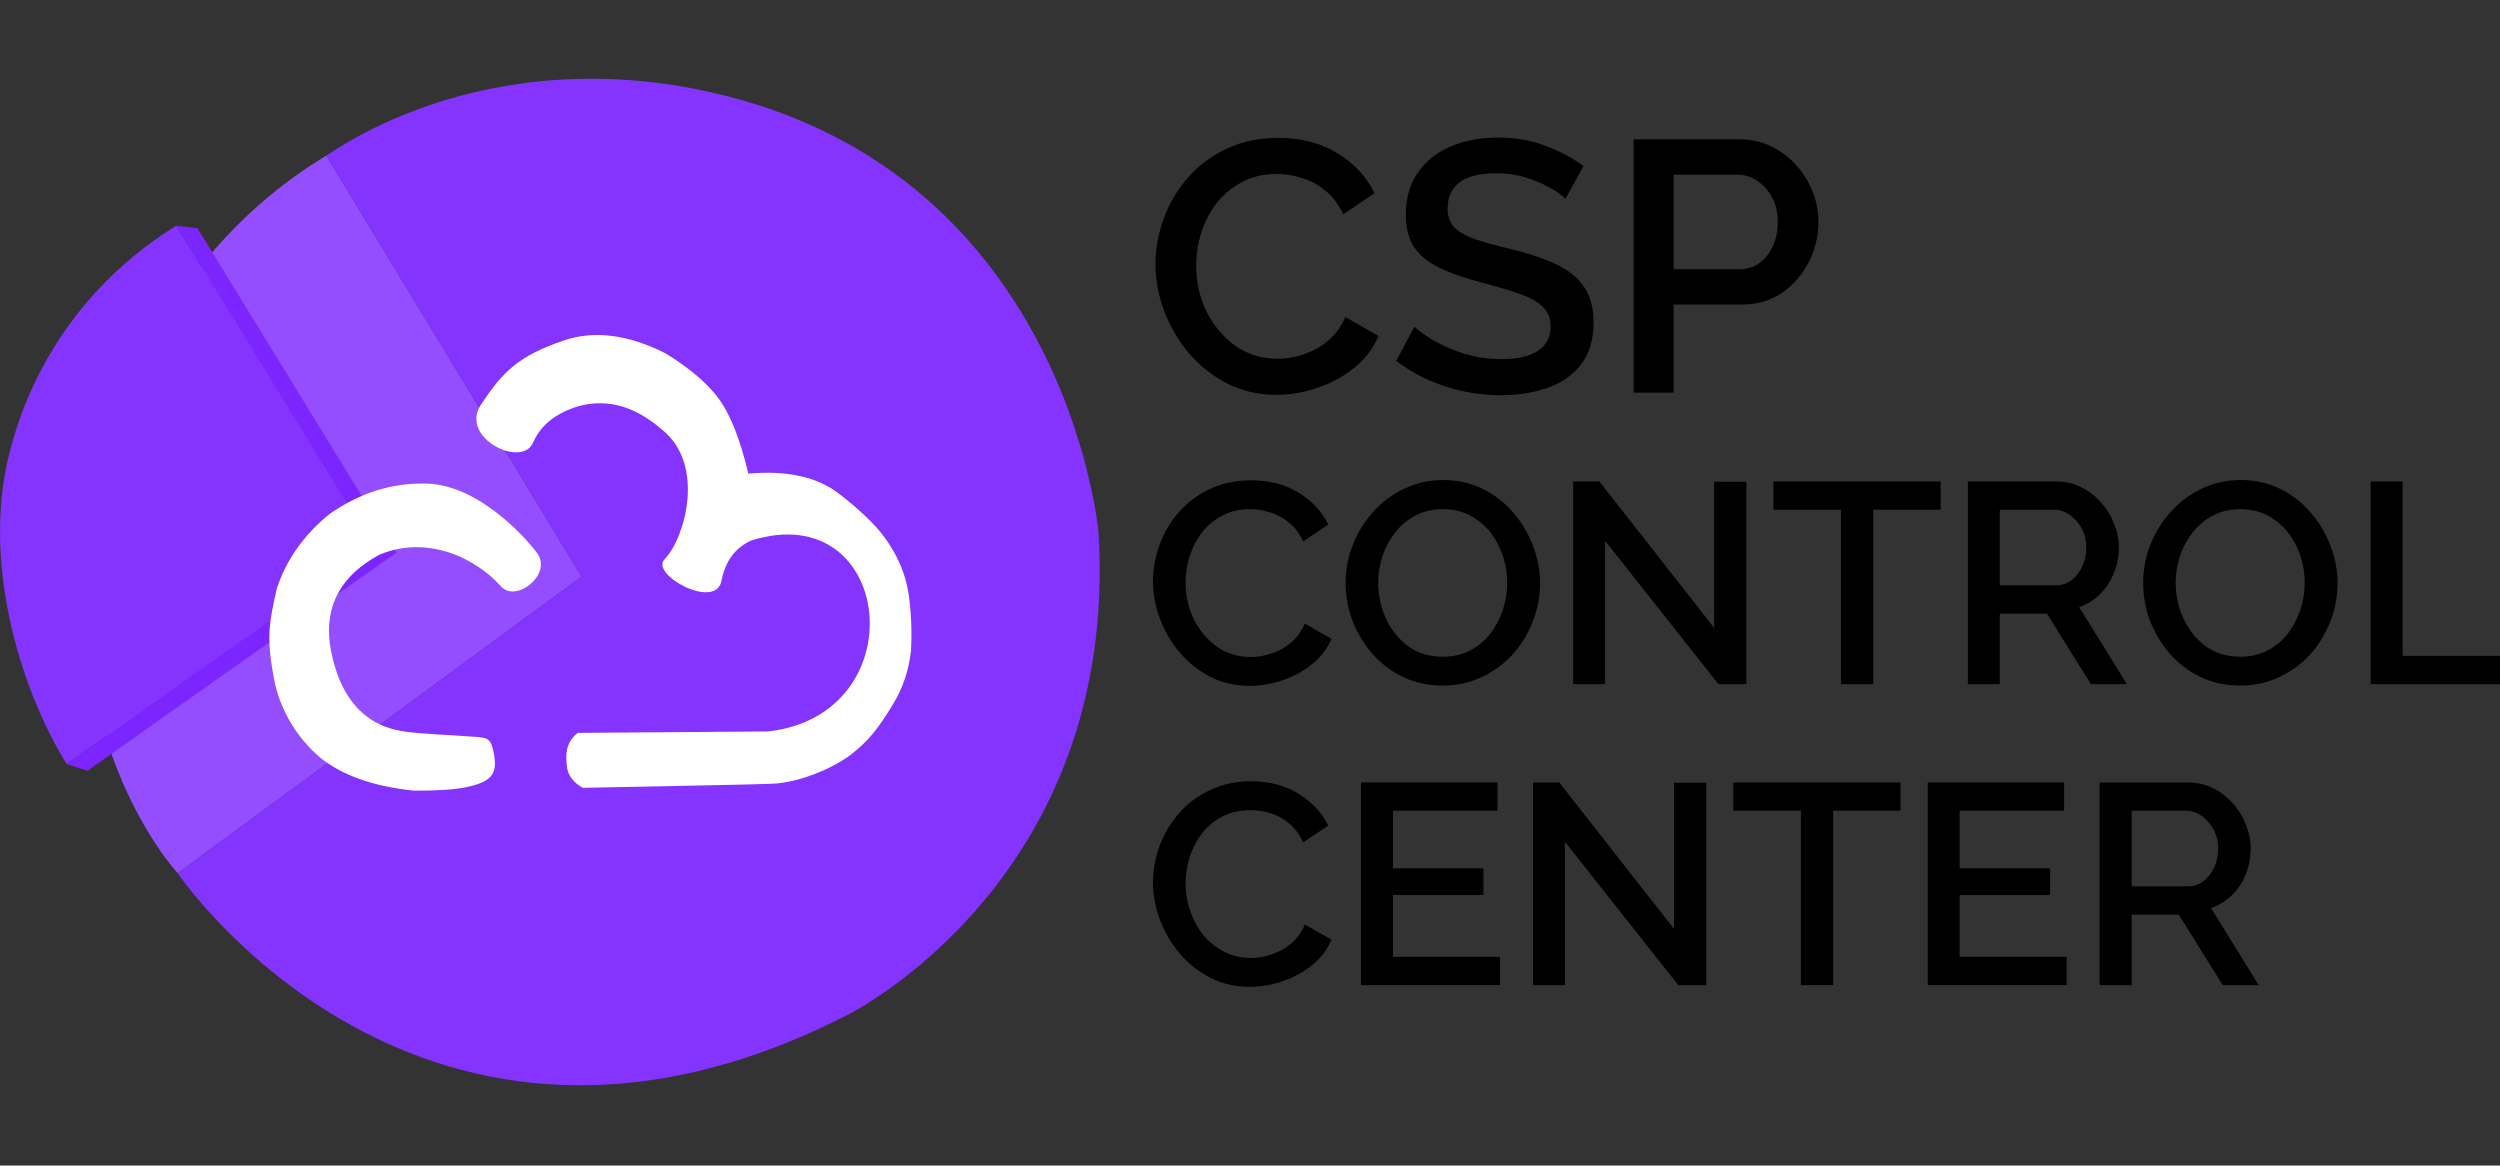 <svg xmlns="http://www.w3.org/2000/svg" width="1051" height="490" viewBox="0 0 1051 490" fill="none"><rect x="0" y="0" width="1051" height="490" fill="#333333" stroke="none"/><g clip-path="url(#clip0_1_554)"><path d="M137.2 65.402L244.5 242.402L74.7 367.102C74.7 367.102 18.2 306.202 41.7 202.502C41.7 202.502 56.1 114.302 137.2 65.402Z" fill="#954EFF"></path><path d="M74.1 94.902L157 230.002L28 321.202C6.8 286.602 -6.6 235.302 3.4 192.802C13.4 150.302 39.7 116.002 74.1 94.902Z" fill="#8533FF"></path><path d="M137.2 65.402L244.5 242.402L74.7 367.102C74.7 367.102 176.9 518.502 356.2 426.702C356.2 426.702 470.9 370.302 461.8 223.602C461.8 223.602 448 67.002 290.8 37.102C250.2 29.402 208.2 32.702 169.9 48.202C159.1 52.602 147.9 58.202 137.2 65.402Z" fill="#8533FF"></path><path d="M74.1 94.902L83 95.902L166.7 232.302L36.8 324.002L28 321.202L157 230.002L74.1 94.902Z" fill="#7D25FF"></path><path d="M202.2 170.102C211.4 156.202 218 149.602 237.1 143.102C249.8 138.802 264 140.602 279.7 148.502C290 154.802 297.6 161.302 302.3 167.802C307.1 174.402 311.2 184.802 314.6 199.102C330.6 197.702 343.1 200.402 352.1 207.102C357.2 210.902 365.7 218.102 370.4 224.002C378 233.602 381 242.802 382 249.902C383.1 257.502 383.4 265.302 383 273.402C382.1 281.702 379.6 289.202 375.4 296.102C369.1 306.402 365.2 311.402 357.9 317.102C350.6 322.802 336 329.102 324.4 329.502C316.6 329.802 290.1 330.302 245 331.202C240.9 328.902 238.6 325.802 238.3 321.902C237.9 318.102 237.4 312.302 242.9 308.102L322.8 307.502C385.7 300.602 375.9 208.502 315.9 227.202C309.1 230.202 304.9 235.902 303.3 244.202C300.9 256.702 273.1 241.502 279.4 235.102C287.8 226.502 296.9 195.502 278.3 180.602C267 170.802 255.4 167.502 243.4 170.702C233.7 173.602 227.3 178.702 224.1 186.102C219.3 197.002 193 184.002 202.2 170.102Z" fill="white"></path><path d="M210.5 246.402C216.8 253.602 231.7 241.902 226.2 233.102C224.3 230.002 203.1 204.002 179.5 203.302C164.8 202.902 151.2 207.202 138.5 216.102C127.7 224.902 120.4 235.302 116.4 247.302C114.6 255.002 113.5 261.002 113.3 265.202C112.9 273.302 114.3 280.602 115.7 288.002C116.4 290.702 117.2 293.202 118.2 295.702C121.7 304.302 126.9 311.702 134 318.002C143.3 325.802 156.7 330.602 174.1 332.402C183.5 332.402 190.7 332.002 195.6 331.002C206 328.902 209.3 325.802 207.7 317.202C206.4 310.002 205.1 310.202 199 309.702C189.7 309.002 178 308.602 171.4 307.702C164.8 306.802 144 304.302 138.7 270.902C136.5 254.502 143.4 241.902 159.5 233.202C170.3 228.702 181.6 229.002 193.4 234.002C200.6 237.402 206.2 241.602 210.5 246.402Z" fill="white"></path><path d="M485.782 111.075C485.782 104.575 486.932 98.175 489.232 91.875C491.532 85.575 494.882 79.875 499.282 74.775C503.782 69.675 509.182 65.625 515.482 62.625C521.882 59.525 529.182 57.975 537.382 57.975C546.982 57.975 555.282 60.125 562.282 64.425C569.282 68.725 574.482 74.325 577.882 81.225L564.682 90.075C562.682 85.775 560.132 82.425 557.032 80.025C554.032 77.525 550.732 75.775 547.132 74.775C543.632 73.675 540.182 73.125 536.782 73.125C531.182 73.125 526.282 74.275 522.082 76.575C517.882 78.775 514.332 81.725 511.432 85.425C508.632 89.125 506.482 93.275 504.982 97.875C503.582 102.475 502.882 107.075 502.882 111.675C502.882 118.575 504.332 125.025 507.232 131.025C510.232 136.925 514.282 141.725 519.382 145.425C524.582 149.025 530.532 150.825 537.232 150.825C540.632 150.825 544.182 150.225 547.882 149.025C551.582 147.825 554.982 145.975 558.082 143.475C561.182 140.875 563.682 137.475 565.582 133.275L579.532 141.225C577.332 146.525 573.882 151.025 569.182 154.725C564.582 158.425 559.382 161.225 553.582 163.125C547.882 165.025 542.232 165.975 536.632 165.975C529.132 165.975 522.282 164.425 516.082 161.325C509.882 158.125 504.532 153.925 500.032 148.725C495.532 143.425 492.032 137.525 489.532 131.025C487.032 124.425 485.782 117.775 485.782 111.075Z" fill="black"></path><path d="M658.072 83.625C656.772 82.125 654.622 80.575 651.622 78.975C648.722 77.275 645.322 75.825 641.422 74.625C637.522 73.425 633.472 72.825 629.272 72.825C622.172 72.825 616.922 74.125 613.522 76.725C610.222 79.325 608.572 82.925 608.572 87.525C608.572 90.925 609.522 93.625 611.422 95.625C613.322 97.525 616.222 99.175 620.122 100.575C624.022 101.875 628.922 103.225 634.822 104.625C642.022 106.325 648.222 108.375 653.422 110.775C658.722 113.075 662.772 116.175 665.572 120.075C668.472 123.975 669.922 129.125 669.922 135.525C669.922 142.825 668.172 148.725 664.672 153.225C661.172 157.725 656.422 161.025 650.422 163.125C644.522 165.125 638.022 166.125 630.922 166.125C622.822 166.125 614.972 164.875 607.372 162.375C599.772 159.875 592.972 156.325 586.972 151.725L594.622 137.325C596.322 139.025 599.022 140.975 602.722 143.175C606.422 145.275 610.722 147.125 615.622 148.725C620.622 150.225 625.822 150.975 631.222 150.975C637.822 150.975 642.922 149.825 646.522 147.525C650.122 145.125 651.922 141.725 651.922 137.325C651.922 133.725 650.722 130.875 648.322 128.775C646.022 126.575 642.672 124.775 638.272 123.375C633.972 121.875 628.772 120.325 622.672 118.725C615.672 116.925 609.822 114.875 605.122 112.575C600.422 110.275 596.872 107.375 594.472 103.875C592.172 100.375 591.022 95.825 591.022 90.225C591.022 83.225 592.722 77.325 596.122 72.525C599.522 67.625 604.122 63.975 609.922 61.575C615.822 59.075 622.422 57.825 629.722 57.825C636.922 57.825 643.572 58.975 649.672 61.275C655.772 63.575 661.122 66.425 665.722 69.825L658.072 83.625Z" fill="black"></path><path d="M686.771 165.075V58.575H731.471C736.271 58.575 740.671 59.575 744.671 61.575C748.771 63.575 752.271 66.225 755.171 69.525C758.171 72.825 760.471 76.525 762.071 80.625C763.671 84.725 764.471 88.925 764.471 93.225C764.471 99.225 763.121 104.875 760.421 110.175C757.721 115.475 753.971 119.775 749.171 123.075C744.371 126.375 738.771 128.025 732.371 128.025H703.571V165.075H686.771ZM703.571 113.175H731.321C736.021 113.175 739.871 111.275 742.871 107.475C745.871 103.675 747.371 98.925 747.371 93.225C747.371 89.325 746.571 85.925 744.971 83.025C743.371 80.025 741.271 77.675 738.671 75.975C736.171 74.275 733.421 73.425 730.421 73.425H703.571V113.175Z" fill="black"></path><path d="M484.732 244.408C484.732 239.208 485.652 234.088 487.492 229.048C489.332 224.008 492.012 219.448 495.532 215.368C499.132 211.288 503.452 208.048 508.492 205.648C513.612 203.168 519.452 201.928 526.012 201.928C533.692 201.928 540.332 203.648 545.932 207.088C551.532 210.528 555.692 215.008 558.412 220.528L547.852 227.608C546.252 224.168 544.212 221.488 541.732 219.568C539.332 217.568 536.692 216.168 533.812 215.368C531.012 214.488 528.252 214.048 525.532 214.048C521.052 214.048 517.132 214.968 513.772 216.808C510.412 218.568 507.572 220.928 505.252 223.888C503.012 226.848 501.292 230.168 500.092 233.848C498.972 237.528 498.412 241.208 498.412 244.888C498.412 250.408 499.572 255.568 501.892 260.368C504.292 265.088 507.532 268.928 511.612 271.888C515.772 274.768 520.532 276.208 525.892 276.208C528.612 276.208 531.452 275.728 534.412 274.768C537.372 273.808 540.092 272.328 542.572 270.328C545.052 268.248 547.052 265.528 548.572 262.168L559.732 268.528C557.972 272.768 555.212 276.368 551.452 279.328C547.772 282.288 543.612 284.528 538.972 286.048C534.412 287.568 529.892 288.328 525.412 288.328C519.412 288.328 513.932 287.088 508.972 284.608C504.012 282.048 499.732 278.688 496.132 274.528C492.532 270.288 489.732 265.568 487.732 260.368C485.732 255.088 484.732 249.768 484.732 244.408Z" fill="black"></path><path d="M606.509 288.208C600.429 288.208 594.869 287.008 589.829 284.608C584.869 282.208 580.589 278.968 576.989 274.888C573.389 270.728 570.589 266.088 568.589 260.968C566.669 255.768 565.709 250.448 565.709 245.008C565.709 239.328 566.749 233.928 568.829 228.808C570.909 223.608 573.789 219.008 577.469 215.008C581.149 210.928 585.469 207.728 590.429 205.408C595.469 203.008 600.909 201.808 606.749 201.808C612.829 201.808 618.349 203.048 623.309 205.528C628.349 208.008 632.629 211.328 636.149 215.488C639.749 219.648 642.509 224.288 644.429 229.408C646.429 234.528 647.429 239.768 647.429 245.128C647.429 250.808 646.389 256.248 644.309 261.448C642.309 266.568 639.469 271.168 635.789 275.248C632.109 279.248 627.749 282.408 622.709 284.728C617.749 287.048 612.349 288.208 606.509 288.208ZM579.389 245.008C579.389 250.368 580.509 255.448 582.749 260.248C584.989 264.968 588.109 268.808 592.109 271.768C596.189 274.648 601.029 276.088 606.629 276.088C610.869 276.088 614.669 275.208 618.029 273.448C621.389 271.688 624.229 269.328 626.549 266.368C628.869 263.328 630.629 259.968 631.829 256.288C633.029 252.608 633.629 248.848 633.629 245.008C633.629 239.648 632.509 234.608 630.269 229.888C628.109 225.168 624.989 221.368 620.909 218.488C616.829 215.528 612.069 214.048 606.629 214.048C602.309 214.048 598.469 214.928 595.109 216.688C591.749 218.448 588.909 220.808 586.589 223.768C584.269 226.728 582.469 230.048 581.189 233.728C579.989 237.408 579.389 241.168 579.389 245.008Z" fill="black"></path><path d="M674.783 227.368V287.608H661.343V202.408H672.383L720.623 263.968V202.528H734.183V287.608H722.423L674.783 227.368Z" fill="black"></path><path d="M815.856 214.288H787.536V287.608H773.976V214.288H745.536V202.408H815.856V214.288Z" fill="black"></path><path d="M827.281 287.608V202.408H864.361C868.201 202.408 871.721 203.208 874.921 204.808C878.121 206.408 880.881 208.528 883.201 211.168C885.601 213.808 887.441 216.768 888.721 220.048C890.081 223.328 890.761 226.688 890.761 230.128C890.761 233.968 890.041 237.608 888.601 241.048C887.241 244.408 885.321 247.328 882.841 249.808C880.361 252.288 877.441 254.088 874.081 255.208L894.121 287.608H879.001L860.521 257.968H840.721V287.608H827.281ZM840.721 246.088H864.241C866.721 246.088 868.921 245.368 870.841 243.928C872.761 242.408 874.281 240.448 875.401 238.048C876.521 235.648 877.081 233.008 877.081 230.128C877.081 227.168 876.441 224.528 875.161 222.208C873.881 219.808 872.201 217.888 870.121 216.448C868.041 215.008 865.841 214.288 863.521 214.288H840.721V246.088Z" fill="black"></path><path d="M941.782 288.208C935.702 288.208 930.142 287.008 925.102 284.608C920.142 282.208 915.862 278.968 912.262 274.888C908.662 270.728 905.862 266.088 903.862 260.968C901.942 255.768 900.982 250.448 900.982 245.008C900.982 239.328 902.022 233.928 904.102 228.808C906.182 223.608 909.062 219.008 912.742 215.008C916.422 210.928 920.742 207.728 925.702 205.408C930.742 203.008 936.182 201.808 942.022 201.808C948.102 201.808 953.622 203.048 958.582 205.528C963.622 208.008 967.902 211.328 971.422 215.488C975.022 219.648 977.782 224.288 979.702 229.408C981.702 234.528 982.702 239.768 982.702 245.128C982.702 250.808 981.662 256.248 979.582 261.448C977.582 266.568 974.742 271.168 971.062 275.248C967.382 279.248 963.022 282.408 957.982 284.728C953.022 287.048 947.622 288.208 941.782 288.208ZM914.662 245.008C914.662 250.368 915.782 255.448 918.022 260.248C920.262 264.968 923.382 268.808 927.382 271.768C931.462 274.648 936.302 276.088 941.902 276.088C946.142 276.088 949.942 275.208 953.302 273.448C956.662 271.688 959.502 269.328 961.822 266.368C964.142 263.328 965.902 259.968 967.102 256.288C968.302 252.608 968.902 248.848 968.902 245.008C968.902 239.648 967.782 234.608 965.542 229.888C963.382 225.168 960.262 221.368 956.182 218.488C952.102 215.528 947.342 214.048 941.902 214.048C937.582 214.048 933.742 214.928 930.382 216.688C927.022 218.448 924.182 220.808 921.862 223.768C919.542 226.728 917.742 230.048 916.462 233.728C915.262 237.408 914.662 241.168 914.662 245.008Z" fill="black"></path><path d="M996.617 287.608V202.408H1010.06V275.728H1055.78V287.608H996.617Z" fill="black"></path><path d="M484.733 370.941C484.733 365.741 485.653 360.661 487.493 355.701C489.333 350.661 492.013 346.101 495.533 342.021C499.133 337.861 503.493 334.581 508.613 332.181C513.733 329.701 519.533 328.461 526.013 328.461C533.693 328.461 540.333 330.221 545.933 333.741C551.533 337.181 555.693 341.621 558.413 347.061L547.853 354.141C546.253 350.701 544.213 347.981 541.733 345.981C539.333 343.981 536.693 342.581 533.813 341.781C531.013 340.981 528.253 340.581 525.533 340.581C521.053 340.581 517.133 341.501 513.773 343.341C510.413 345.101 507.573 347.461 505.253 350.421C503.013 353.381 501.293 356.701 500.093 360.381C498.973 364.061 498.413 367.741 498.413 371.421C498.413 375.501 499.093 379.461 500.453 383.301C501.813 387.061 503.693 390.421 506.093 393.381C508.573 396.261 511.493 398.541 514.853 400.221C518.213 401.901 521.893 402.741 525.893 402.741C528.613 402.741 531.453 402.261 534.413 401.301C537.373 400.341 540.093 398.861 542.573 396.861C545.133 394.781 547.133 392.061 548.573 388.701L559.733 395.061C557.973 399.301 555.213 402.901 551.453 405.861C547.773 408.821 543.613 411.061 538.973 412.581C534.413 414.101 529.893 414.861 525.413 414.861C519.413 414.861 513.933 413.621 508.973 411.141C504.013 408.581 499.733 405.221 496.133 401.061C492.533 396.821 489.733 392.101 487.733 386.901C485.733 381.621 484.733 376.301 484.733 370.941Z" fill="black"></path><path d="M630.604 402.261V414.141H572.164V328.941H629.524V340.821H585.604V365.061H623.644V376.221H585.604V402.261H630.604Z" fill="black"></path><path d="M657.909 353.901V414.141H644.469V328.941H655.509L703.749 390.501V329.061H717.309V414.141H705.549L657.909 353.901Z" fill="black"></path><path d="M798.981 340.821H770.661V414.141H757.101V340.821H728.661V328.941H798.981V340.821Z" fill="black"></path><path d="M868.846 402.261V414.141H810.406V328.941H867.766V340.821H823.846V365.061H861.886V376.221H823.846V402.261H868.846Z" fill="black"></path><path d="M882.711 414.141V328.941H919.791C923.631 328.941 927.151 329.741 930.351 331.341C933.551 332.941 936.311 335.061 938.631 337.701C941.031 340.341 942.871 343.301 944.151 346.581C945.511 349.861 946.191 353.221 946.191 356.661C946.191 360.421 945.511 364.021 944.151 367.461C942.791 370.901 940.831 373.861 938.271 376.341C935.791 378.821 932.871 380.621 929.511 381.741L949.551 414.141H934.431L915.951 384.501H896.151V414.141H882.711ZM896.151 372.621H919.671C922.151 372.621 924.351 371.901 926.271 370.461C928.191 369.021 929.711 367.101 930.831 364.701C931.951 362.221 932.511 359.541 932.511 356.661C932.511 353.701 931.871 351.061 930.591 348.741C929.311 346.341 927.631 344.421 925.551 342.981C923.551 341.541 921.351 340.821 918.951 340.821H896.151V372.621Z" fill="black"></path></g><defs><clipPath id="clip0_1_554"><rect width="1051" height="490" fill="white"></rect></clipPath></defs></svg>